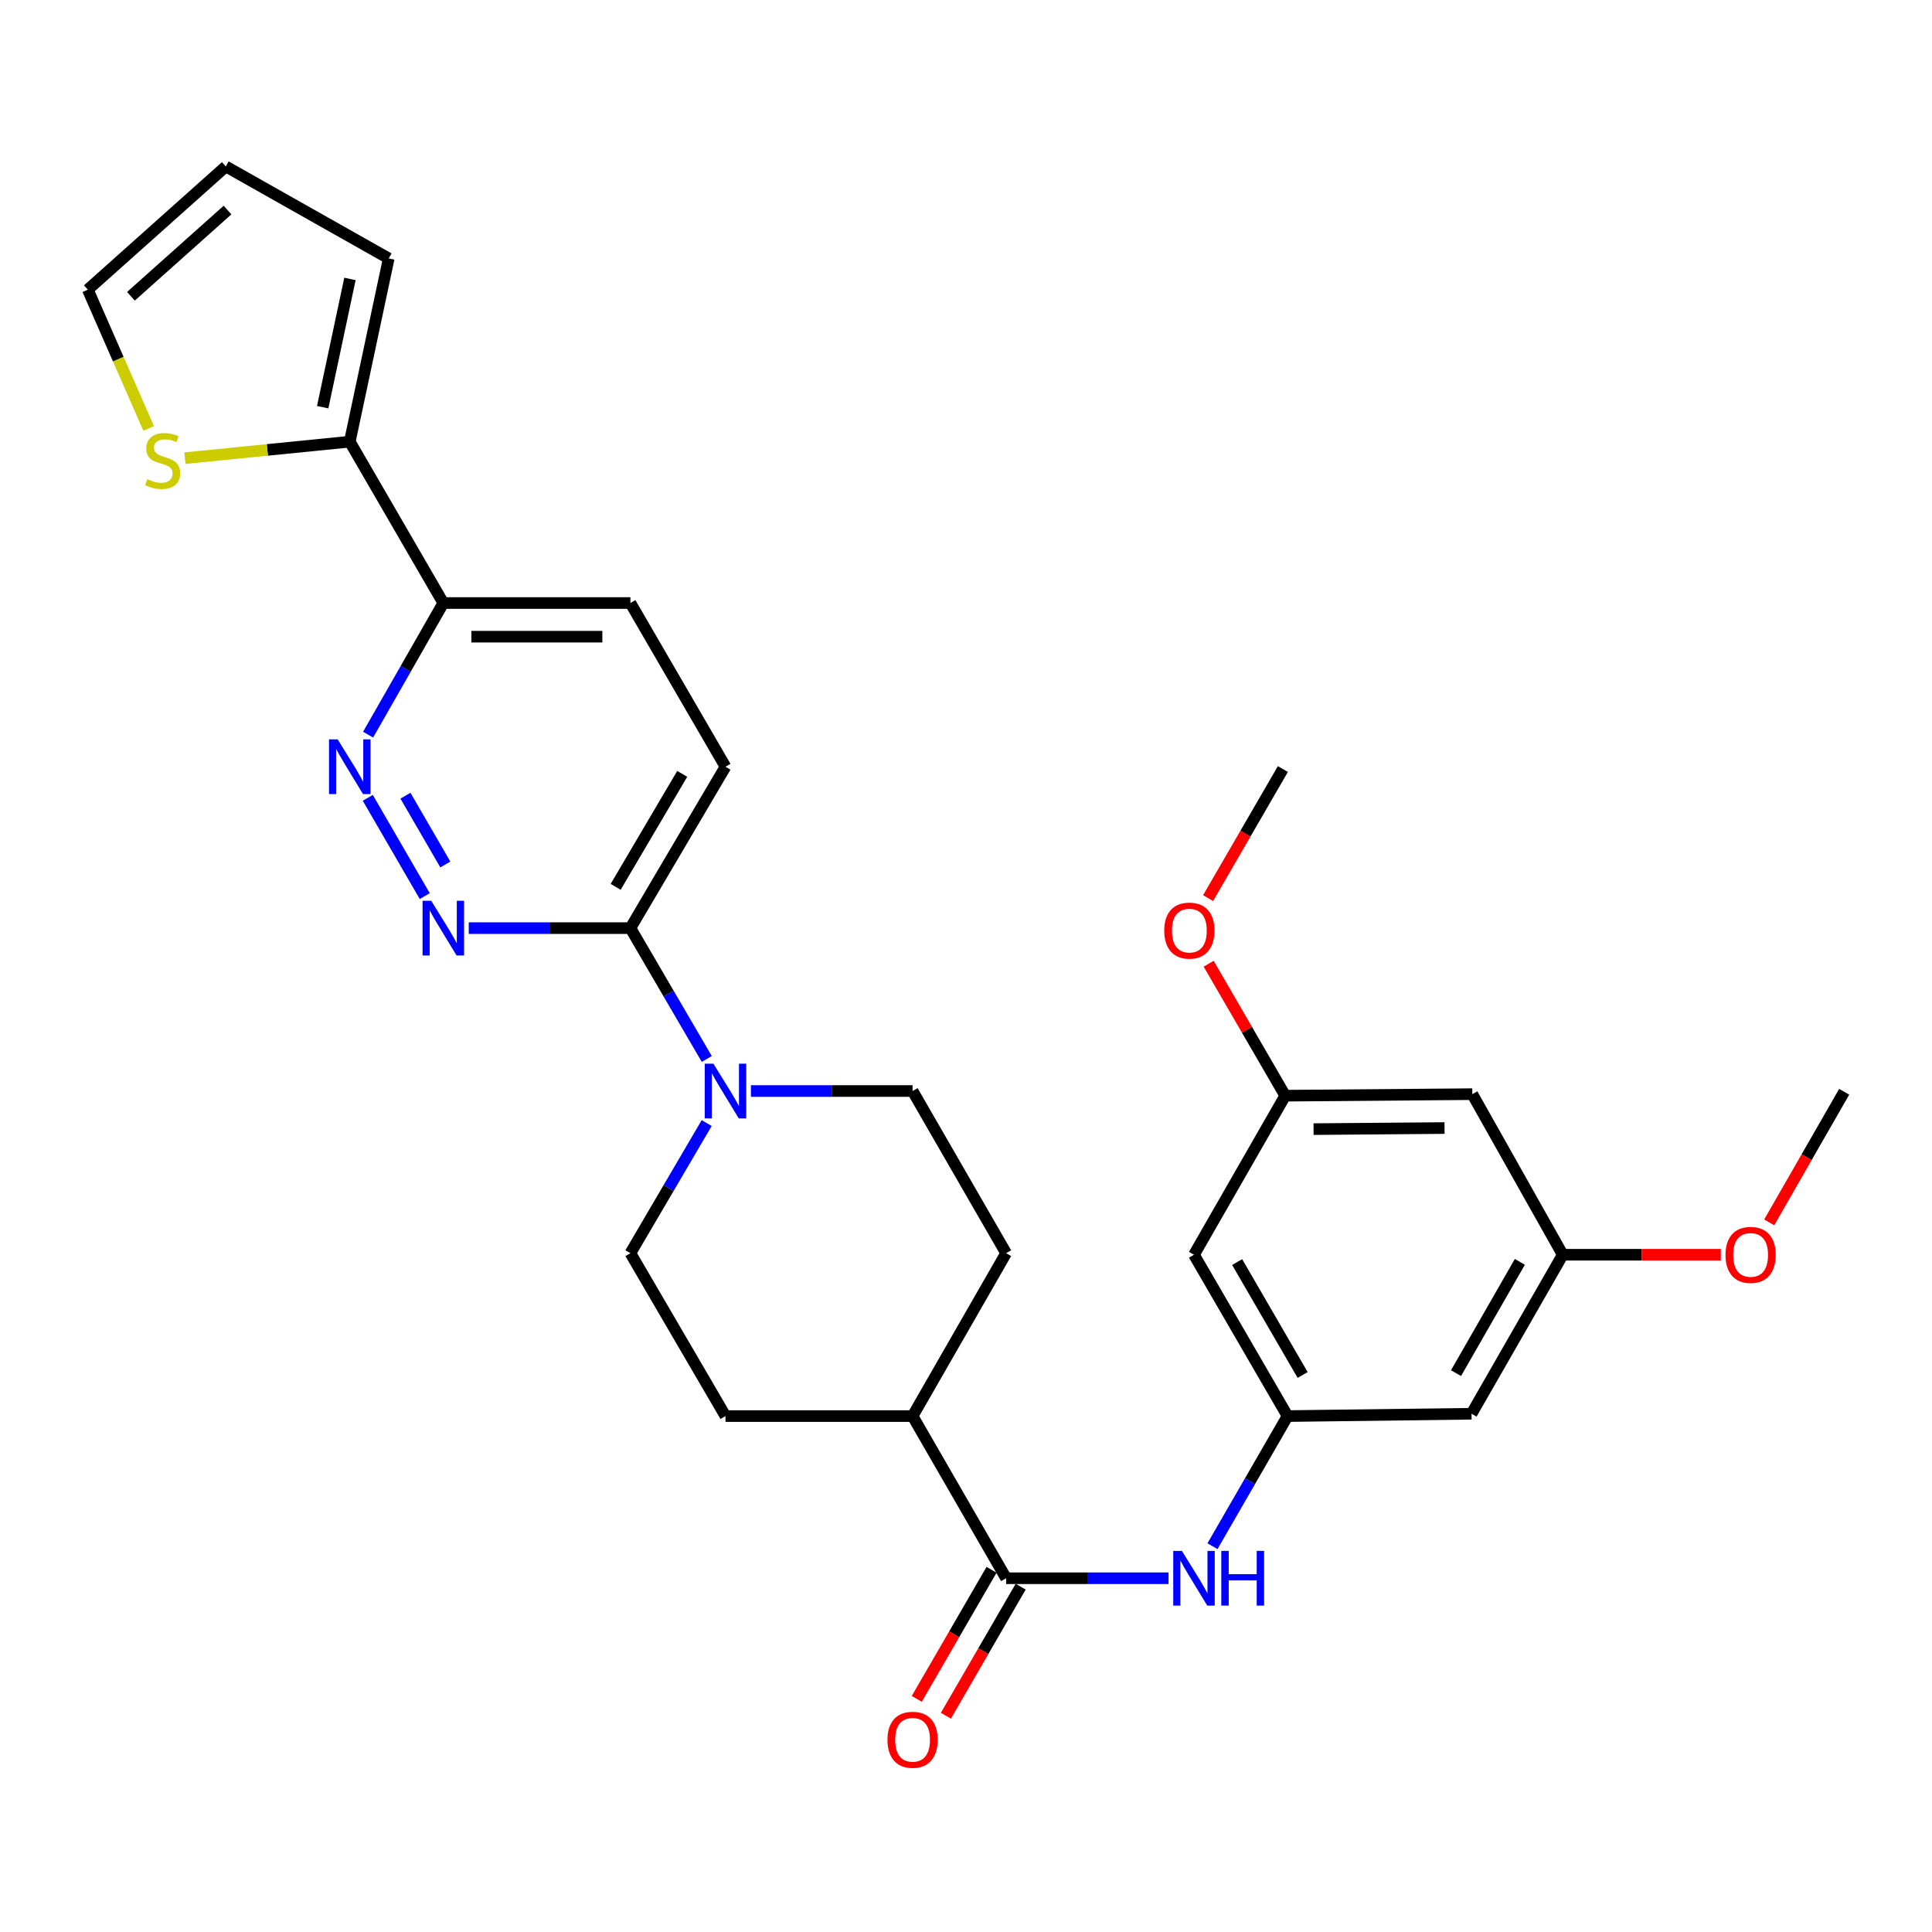 <?xml version='1.0' encoding='iso-8859-1'?>
<svg version='1.1' baseProfile='full'
              xmlns='http://www.w3.org/2000/svg'
                      xmlns:rdkit='http://www.rdkit.org/xml'
                      xmlns:xlink='http://www.w3.org/1999/xlink'
                  xml:space='preserve'
width='1000px' height='1000px' viewBox='0 0 1000 1000'>
<!-- END OF HEADER -->
<rect style='opacity:1.0;fill:#FFFFFF;stroke:none' width='1000' height='1000' x='0' y='0'> </rect>
<path class='bond-1' d='M 219.852,463.824 L 190.369,412.955' style='fill:none;fill-rule:evenodd;stroke:#0000FF;stroke-width:6px;stroke-linecap:butt;stroke-linejoin:miter;stroke-opacity:1' />
<path class='bond-1' d='M 230.504,447.456 L 209.866,411.848' style='fill:none;fill-rule:evenodd;stroke:#0000FF;stroke-width:6px;stroke-linecap:butt;stroke-linejoin:miter;stroke-opacity:1' />
<path class='bond-3' d='M 242.619,480.397 L 284.457,480.397' style='fill:none;fill-rule:evenodd;stroke:#0000FF;stroke-width:6px;stroke-linecap:butt;stroke-linejoin:miter;stroke-opacity:1' />
<path class='bond-3' d='M 284.457,480.397 L 326.295,480.397' style='fill:none;fill-rule:evenodd;stroke:#000000;stroke-width:6px;stroke-linecap:butt;stroke-linejoin:miter;stroke-opacity:1' />
<path class='bond-0' d='M 365.818,548.108 L 346.057,514.253' style='fill:none;fill-rule:evenodd;stroke:#0000FF;stroke-width:6px;stroke-linecap:butt;stroke-linejoin:miter;stroke-opacity:1' />
<path class='bond-0' d='M 346.057,514.253 L 326.295,480.397' style='fill:none;fill-rule:evenodd;stroke:#000000;stroke-width:6px;stroke-linecap:butt;stroke-linejoin:miter;stroke-opacity:1' />
<path class='bond-12' d='M 388.669,564.709 L 430.512,564.709' style='fill:none;fill-rule:evenodd;stroke:#0000FF;stroke-width:6px;stroke-linecap:butt;stroke-linejoin:miter;stroke-opacity:1' />
<path class='bond-12' d='M 430.512,564.709 L 472.354,564.709' style='fill:none;fill-rule:evenodd;stroke:#000000;stroke-width:6px;stroke-linecap:butt;stroke-linejoin:miter;stroke-opacity:1' />
<path class='bond-13' d='M 365.779,581.301 L 346.037,614.972' style='fill:none;fill-rule:evenodd;stroke:#0000FF;stroke-width:6px;stroke-linecap:butt;stroke-linejoin:miter;stroke-opacity:1' />
<path class='bond-13' d='M 346.037,614.972 L 326.295,648.642' style='fill:none;fill-rule:evenodd;stroke:#000000;stroke-width:6px;stroke-linecap:butt;stroke-linejoin:miter;stroke-opacity:1' />
<path class='bond-5' d='M 190.525,380.261 L 209.992,346.192' style='fill:none;fill-rule:evenodd;stroke:#0000FF;stroke-width:6px;stroke-linecap:butt;stroke-linejoin:miter;stroke-opacity:1' />
<path class='bond-5' d='M 209.992,346.192 L 229.458,312.123' style='fill:none;fill-rule:evenodd;stroke:#000000;stroke-width:6px;stroke-linecap:butt;stroke-linejoin:miter;stroke-opacity:1' />
<path class='bond-2' d='M 520.763,816.897 L 472.354,732.963' style='fill:none;fill-rule:evenodd;stroke:#000000;stroke-width:6px;stroke-linecap:butt;stroke-linejoin:miter;stroke-opacity:1' />
<path class='bond-6' d='M 520.763,816.897 L 562.799,816.897' style='fill:none;fill-rule:evenodd;stroke:#000000;stroke-width:6px;stroke-linecap:butt;stroke-linejoin:miter;stroke-opacity:1' />
<path class='bond-6' d='M 562.799,816.897 L 604.836,816.897' style='fill:none;fill-rule:evenodd;stroke:#0000FF;stroke-width:6px;stroke-linecap:butt;stroke-linejoin:miter;stroke-opacity:1' />
<path class='bond-15' d='M 513.226,812.529 L 493.87,845.926' style='fill:none;fill-rule:evenodd;stroke:#000000;stroke-width:6px;stroke-linecap:butt;stroke-linejoin:miter;stroke-opacity:1' />
<path class='bond-15' d='M 493.87,845.926 L 474.515,879.323' style='fill:none;fill-rule:evenodd;stroke:#FF0000;stroke-width:6px;stroke-linecap:butt;stroke-linejoin:miter;stroke-opacity:1' />
<path class='bond-15' d='M 528.301,821.266 L 508.945,854.663' style='fill:none;fill-rule:evenodd;stroke:#000000;stroke-width:6px;stroke-linecap:butt;stroke-linejoin:miter;stroke-opacity:1' />
<path class='bond-15' d='M 508.945,854.663 L 489.59,888.059' style='fill:none;fill-rule:evenodd;stroke:#FF0000;stroke-width:6px;stroke-linecap:butt;stroke-linejoin:miter;stroke-opacity:1' />
<path class='bond-20' d='M 326.295,480.397 L 375.508,396.86' style='fill:none;fill-rule:evenodd;stroke:#000000;stroke-width:6px;stroke-linecap:butt;stroke-linejoin:miter;stroke-opacity:1' />
<path class='bond-20' d='M 318.665,459.023 L 353.114,400.547' style='fill:none;fill-rule:evenodd;stroke:#000000;stroke-width:6px;stroke-linecap:butt;stroke-linejoin:miter;stroke-opacity:1' />
<path class='bond-4' d='M 181.04,228.606 L 229.458,312.123' style='fill:none;fill-rule:evenodd;stroke:#000000;stroke-width:6px;stroke-linecap:butt;stroke-linejoin:miter;stroke-opacity:1' />
<path class='bond-8' d='M 181.04,228.606 L 138.373,232.874' style='fill:none;fill-rule:evenodd;stroke:#000000;stroke-width:6px;stroke-linecap:butt;stroke-linejoin:miter;stroke-opacity:1' />
<path class='bond-8' d='M 138.373,232.874 L 95.707,237.143' style='fill:none;fill-rule:evenodd;stroke:#CCCC00;stroke-width:6px;stroke-linecap:butt;stroke-linejoin:miter;stroke-opacity:1' />
<path class='bond-14' d='M 181.04,228.606 L 201.203,133.772' style='fill:none;fill-rule:evenodd;stroke:#000000;stroke-width:6px;stroke-linecap:butt;stroke-linejoin:miter;stroke-opacity:1' />
<path class='bond-14' d='M 167.022,210.757 L 181.136,144.374' style='fill:none;fill-rule:evenodd;stroke:#000000;stroke-width:6px;stroke-linecap:butt;stroke-linejoin:miter;stroke-opacity:1' />
<path class='bond-29' d='M 229.458,312.123 L 326.295,312.123' style='fill:none;fill-rule:evenodd;stroke:#000000;stroke-width:6px;stroke-linecap:butt;stroke-linejoin:miter;stroke-opacity:1' />
<path class='bond-29' d='M 243.984,329.547 L 311.77,329.547' style='fill:none;fill-rule:evenodd;stroke:#000000;stroke-width:6px;stroke-linecap:butt;stroke-linejoin:miter;stroke-opacity:1' />
<path class='bond-7' d='M 627.577,800.315 L 647.011,766.639' style='fill:none;fill-rule:evenodd;stroke:#0000FF;stroke-width:6px;stroke-linecap:butt;stroke-linejoin:miter;stroke-opacity:1' />
<path class='bond-7' d='M 647.011,766.639 L 666.445,732.963' style='fill:none;fill-rule:evenodd;stroke:#000000;stroke-width:6px;stroke-linecap:butt;stroke-linejoin:miter;stroke-opacity:1' />
<path class='bond-10' d='M 666.445,732.963 L 618.007,649.456' style='fill:none;fill-rule:evenodd;stroke:#000000;stroke-width:6px;stroke-linecap:butt;stroke-linejoin:miter;stroke-opacity:1' />
<path class='bond-10' d='M 674.251,711.695 L 640.344,653.24' style='fill:none;fill-rule:evenodd;stroke:#000000;stroke-width:6px;stroke-linecap:butt;stroke-linejoin:miter;stroke-opacity:1' />
<path class='bond-11' d='M 666.445,732.963 L 761.665,731.754' style='fill:none;fill-rule:evenodd;stroke:#000000;stroke-width:6px;stroke-linecap:butt;stroke-linejoin:miter;stroke-opacity:1' />
<path class='bond-19' d='M 76.946,221.763 L 61.2,185.845' style='fill:none;fill-rule:evenodd;stroke:#CCCC00;stroke-width:6px;stroke-linecap:butt;stroke-linejoin:miter;stroke-opacity:1' />
<path class='bond-19' d='M 61.2,185.845 L 45.455,149.928' style='fill:none;fill-rule:evenodd;stroke:#000000;stroke-width:6px;stroke-linecap:butt;stroke-linejoin:miter;stroke-opacity:1' />
<path class='bond-9' d='M 472.354,732.963 L 375.508,732.963' style='fill:none;fill-rule:evenodd;stroke:#000000;stroke-width:6px;stroke-linecap:butt;stroke-linejoin:miter;stroke-opacity:1' />
<path class='bond-30' d='M 472.354,732.963 L 520.763,648.642' style='fill:none;fill-rule:evenodd;stroke:#000000;stroke-width:6px;stroke-linecap:butt;stroke-linejoin:miter;stroke-opacity:1' />
<path class='bond-16' d='M 618.007,649.456 L 665.225,567.129' style='fill:none;fill-rule:evenodd;stroke:#000000;stroke-width:6px;stroke-linecap:butt;stroke-linejoin:miter;stroke-opacity:1' />
<path class='bond-17' d='M 761.665,731.754 L 808.874,649.456' style='fill:none;fill-rule:evenodd;stroke:#000000;stroke-width:6px;stroke-linecap:butt;stroke-linejoin:miter;stroke-opacity:1' />
<path class='bond-17' d='M 753.633,710.739 L 786.679,653.131' style='fill:none;fill-rule:evenodd;stroke:#000000;stroke-width:6px;stroke-linecap:butt;stroke-linejoin:miter;stroke-opacity:1' />
<path class='bond-24' d='M 472.354,564.709 L 520.763,648.642' style='fill:none;fill-rule:evenodd;stroke:#000000;stroke-width:6px;stroke-linecap:butt;stroke-linejoin:miter;stroke-opacity:1' />
<path class='bond-23' d='M 326.295,648.642 L 375.508,732.963' style='fill:none;fill-rule:evenodd;stroke:#000000;stroke-width:6px;stroke-linecap:butt;stroke-linejoin:miter;stroke-opacity:1' />
<path class='bond-22' d='M 201.203,133.772 L 116.872,86.157' style='fill:none;fill-rule:evenodd;stroke:#000000;stroke-width:6px;stroke-linecap:butt;stroke-linejoin:miter;stroke-opacity:1' />
<path class='bond-25' d='M 665.225,567.129 L 645.414,532.979' style='fill:none;fill-rule:evenodd;stroke:#000000;stroke-width:6px;stroke-linecap:butt;stroke-linejoin:miter;stroke-opacity:1' />
<path class='bond-25' d='M 645.414,532.979 L 625.603,498.83' style='fill:none;fill-rule:evenodd;stroke:#FF0000;stroke-width:6px;stroke-linecap:butt;stroke-linejoin:miter;stroke-opacity:1' />
<path class='bond-32' d='M 665.225,567.129 L 762.072,566.335' style='fill:none;fill-rule:evenodd;stroke:#000000;stroke-width:6px;stroke-linecap:butt;stroke-linejoin:miter;stroke-opacity:1' />
<path class='bond-32' d='M 679.895,584.433 L 747.688,583.877' style='fill:none;fill-rule:evenodd;stroke:#000000;stroke-width:6px;stroke-linecap:butt;stroke-linejoin:miter;stroke-opacity:1' />
<path class='bond-18' d='M 808.874,649.456 L 762.072,566.335' style='fill:none;fill-rule:evenodd;stroke:#000000;stroke-width:6px;stroke-linecap:butt;stroke-linejoin:miter;stroke-opacity:1' />
<path class='bond-26' d='M 808.874,649.456 L 849.78,649.456' style='fill:none;fill-rule:evenodd;stroke:#000000;stroke-width:6px;stroke-linecap:butt;stroke-linejoin:miter;stroke-opacity:1' />
<path class='bond-26' d='M 849.78,649.456 L 890.686,649.456' style='fill:none;fill-rule:evenodd;stroke:#FF0000;stroke-width:6px;stroke-linecap:butt;stroke-linejoin:miter;stroke-opacity:1' />
<path class='bond-31' d='M 45.455,149.928 L 116.872,86.157' style='fill:none;fill-rule:evenodd;stroke:#000000;stroke-width:6px;stroke-linecap:butt;stroke-linejoin:miter;stroke-opacity:1' />
<path class='bond-31' d='M 67.772,153.359 L 117.765,108.719' style='fill:none;fill-rule:evenodd;stroke:#000000;stroke-width:6px;stroke-linecap:butt;stroke-linejoin:miter;stroke-opacity:1' />
<path class='bond-21' d='M 375.508,396.86 L 326.295,312.123' style='fill:none;fill-rule:evenodd;stroke:#000000;stroke-width:6px;stroke-linecap:butt;stroke-linejoin:miter;stroke-opacity:1' />
<path class='bond-28' d='M 625.303,464.864 L 644.659,431.462' style='fill:none;fill-rule:evenodd;stroke:#FF0000;stroke-width:6px;stroke-linecap:butt;stroke-linejoin:miter;stroke-opacity:1' />
<path class='bond-28' d='M 644.659,431.462 L 664.015,398.061' style='fill:none;fill-rule:evenodd;stroke:#000000;stroke-width:6px;stroke-linecap:butt;stroke-linejoin:miter;stroke-opacity:1' />
<path class='bond-27' d='M 915.735,632.704 L 935.14,598.905' style='fill:none;fill-rule:evenodd;stroke:#FF0000;stroke-width:6px;stroke-linecap:butt;stroke-linejoin:miter;stroke-opacity:1' />
<path class='bond-27' d='M 935.14,598.905 L 954.545,565.106' style='fill:none;fill-rule:evenodd;stroke:#000000;stroke-width:6px;stroke-linecap:butt;stroke-linejoin:miter;stroke-opacity:1' />
<path  class='atom-0' d='M 223.198 466.237
L 232.478 481.237
Q 233.398 482.717, 234.878 485.397
Q 236.358 488.077, 236.438 488.237
L 236.438 466.237
L 240.198 466.237
L 240.198 494.557
L 236.318 494.557
L 226.358 478.157
Q 225.198 476.237, 223.958 474.037
Q 222.758 471.837, 222.398 471.157
L 222.398 494.557
L 218.718 494.557
L 218.718 466.237
L 223.198 466.237
' fill='#0000FF'/>
<path  class='atom-1' d='M 369.248 550.549
L 378.528 565.549
Q 379.448 567.029, 380.928 569.709
Q 382.408 572.389, 382.488 572.549
L 382.488 550.549
L 386.248 550.549
L 386.248 578.869
L 382.368 578.869
L 372.408 562.469
Q 371.248 560.549, 370.008 558.349
Q 368.808 556.149, 368.448 555.469
L 368.448 578.869
L 364.768 578.869
L 364.768 550.549
L 369.248 550.549
' fill='#0000FF'/>
<path  class='atom-2' d='M 174.78 382.7
L 184.06 397.7
Q 184.98 399.18, 186.46 401.86
Q 187.94 404.54, 188.02 404.7
L 188.02 382.7
L 191.78 382.7
L 191.78 411.02
L 187.9 411.02
L 177.94 394.62
Q 176.78 392.7, 175.54 390.5
Q 174.34 388.3, 173.98 387.62
L 173.98 411.02
L 170.3 411.02
L 170.3 382.7
L 174.78 382.7
' fill='#0000FF'/>
<path  class='atom-7' d='M 611.747 802.737
L 621.027 817.737
Q 621.947 819.217, 623.427 821.897
Q 624.907 824.577, 624.987 824.737
L 624.987 802.737
L 628.747 802.737
L 628.747 831.057
L 624.867 831.057
L 614.907 814.657
Q 613.747 812.737, 612.507 810.537
Q 611.307 808.337, 610.947 807.657
L 610.947 831.057
L 607.267 831.057
L 607.267 802.737
L 611.747 802.737
' fill='#0000FF'/>
<path  class='atom-7' d='M 632.147 802.737
L 635.987 802.737
L 635.987 814.777
L 650.467 814.777
L 650.467 802.737
L 654.307 802.737
L 654.307 831.057
L 650.467 831.057
L 650.467 817.977
L 635.987 817.977
L 635.987 831.057
L 632.147 831.057
L 632.147 802.737
' fill='#0000FF'/>
<path  class='atom-9' d='M 76.193 248.015
Q 76.513 248.135, 77.833 248.695
Q 79.153 249.255, 80.593 249.615
Q 82.073 249.935, 83.513 249.935
Q 86.193 249.935, 87.753 248.655
Q 89.313 247.335, 89.313 245.055
Q 89.313 243.495, 88.513 242.535
Q 87.753 241.575, 86.553 241.055
Q 85.353 240.535, 83.353 239.935
Q 80.833 239.175, 79.313 238.455
Q 77.833 237.735, 76.753 236.215
Q 75.713 234.695, 75.713 232.135
Q 75.713 228.575, 78.113 226.375
Q 80.553 224.175, 85.353 224.175
Q 88.633 224.175, 92.353 225.735
L 91.433 228.815
Q 88.033 227.415, 85.473 227.415
Q 82.713 227.415, 81.193 228.575
Q 79.673 229.695, 79.713 231.655
Q 79.713 233.175, 80.473 234.095
Q 81.273 235.015, 82.393 235.535
Q 83.553 236.055, 85.473 236.655
Q 88.033 237.455, 89.553 238.255
Q 91.073 239.055, 92.153 240.695
Q 93.273 242.295, 93.273 245.055
Q 93.273 248.975, 90.633 251.095
Q 88.033 253.175, 83.673 253.175
Q 81.153 253.175, 79.233 252.615
Q 77.353 252.095, 75.113 251.175
L 76.193 248.015
' fill='#CCCC00'/>
<path  class='atom-16' d='M 459.354 900.505
Q 459.354 893.705, 462.714 889.905
Q 466.074 886.105, 472.354 886.105
Q 478.634 886.105, 481.994 889.905
Q 485.354 893.705, 485.354 900.505
Q 485.354 907.385, 481.954 911.305
Q 478.554 915.185, 472.354 915.185
Q 466.114 915.185, 462.714 911.305
Q 459.354 907.425, 459.354 900.505
M 472.354 911.985
Q 476.674 911.985, 478.994 909.105
Q 481.354 906.185, 481.354 900.505
Q 481.354 894.945, 478.994 892.145
Q 476.674 889.305, 472.354 889.305
Q 468.034 889.305, 465.674 892.105
Q 463.354 894.905, 463.354 900.505
Q 463.354 906.225, 465.674 909.105
Q 468.034 911.985, 472.354 911.985
' fill='#FF0000'/>
<path  class='atom-26' d='M 602.606 481.678
Q 602.606 474.878, 605.966 471.078
Q 609.326 467.278, 615.606 467.278
Q 621.886 467.278, 625.246 471.078
Q 628.606 474.878, 628.606 481.678
Q 628.606 488.558, 625.206 492.478
Q 621.806 496.358, 615.606 496.358
Q 609.366 496.358, 605.966 492.478
Q 602.606 488.598, 602.606 481.678
M 615.606 493.158
Q 619.926 493.158, 622.246 490.278
Q 624.606 487.358, 624.606 481.678
Q 624.606 476.118, 622.246 473.318
Q 619.926 470.478, 615.606 470.478
Q 611.286 470.478, 608.926 473.278
Q 606.606 476.078, 606.606 481.678
Q 606.606 487.398, 608.926 490.278
Q 611.286 493.158, 615.606 493.158
' fill='#FF0000'/>
<path  class='atom-27' d='M 893.117 649.536
Q 893.117 642.736, 896.477 638.936
Q 899.837 635.136, 906.117 635.136
Q 912.397 635.136, 915.757 638.936
Q 919.117 642.736, 919.117 649.536
Q 919.117 656.416, 915.717 660.336
Q 912.317 664.216, 906.117 664.216
Q 899.877 664.216, 896.477 660.336
Q 893.117 656.456, 893.117 649.536
M 906.117 661.016
Q 910.437 661.016, 912.757 658.136
Q 915.117 655.216, 915.117 649.536
Q 915.117 643.976, 912.757 641.176
Q 910.437 638.336, 906.117 638.336
Q 901.797 638.336, 899.437 641.136
Q 897.117 643.936, 897.117 649.536
Q 897.117 655.256, 899.437 658.136
Q 901.797 661.016, 906.117 661.016
' fill='#FF0000'/>
</svg>
